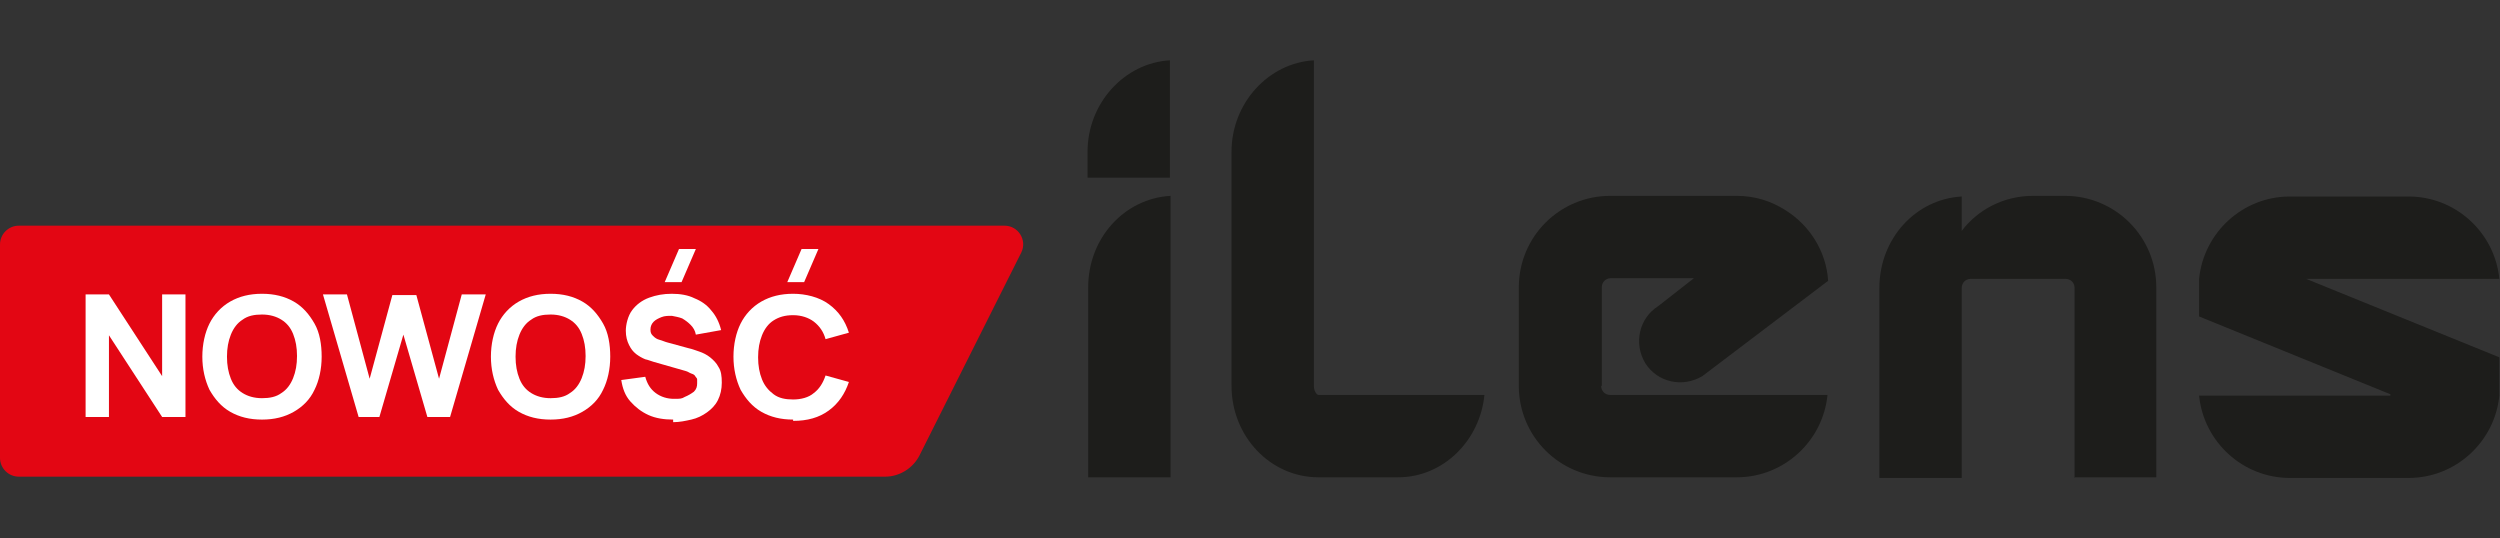 <?xml version="1.0" encoding="UTF-8"?>
<svg xmlns="http://www.w3.org/2000/svg" id="Warstwa_1" version="1.1" viewBox="0 0 385.5 83">
  <rect x="0" y="0" width="385.5" height="83" fill="#333333" stroke="none"/>
  <!-- Generator: Adobe Illustrator 29.0.0, SVG Export Plug-In . SVG Version: 2.1.0 Build 186)  -->
  <defs>
    <style>
      .st0 {
        fill: #1d1d1b;
      }

      .st1 {
        fill: #fff;
      }

      .st2 {
        fill: #e30613;
      }
    </style>
  </defs>
  <path class="st2" d="M0,70.7v-33c0-1.6,1.3-2.9,2.9-2.9h152c2.1,0,3.5,2.2,2.6,4.1l-15.7,31.3c-1,2-3.1,3.3-5.3,3.3H2.9c-1.6,0-2.9-1.3-2.9-2.9Z"></path>
  <g>
    <path class="st1" d="M13.2,64.3v-18.9h3.6l8.2,12.6v-12.6h3.6v18.9h-3.6l-8.2-12.6v12.6h-3.6Z"></path>
    <path class="st1" d="M40.4,64.7c-1.9,0-3.5-.4-4.9-1.2-1.4-.8-2.4-2-3.2-3.4-.7-1.5-1.1-3.2-1.1-5.1s.4-3.7,1.1-5.1,1.8-2.6,3.2-3.4c1.4-.8,3-1.2,4.9-1.2s3.5.4,4.9,1.2c1.4.8,2.4,2,3.2,3.4s1.1,3.2,1.1,5.1-.4,3.7-1.1,5.1c-.7,1.5-1.8,2.6-3.2,3.4-1.4.8-3,1.2-4.9,1.2ZM40.4,61.4c1.2,0,2.2-.2,3-.8.8-.5,1.4-1.3,1.8-2.3.4-1,.6-2.1.6-3.4s-.2-2.4-.6-3.4c-.4-1-1-1.7-1.8-2.2-.8-.5-1.8-.8-3-.8-1.2,0-2.2.2-3,.8-.8.5-1.4,1.3-1.8,2.3-.4,1-.6,2.1-.6,3.4s.2,2.4.6,3.4c.4,1,1,1.7,1.8,2.2.8.5,1.8.8,3,.8Z"></path>
    <path class="st1" d="M55.3,64.3l-5.5-18.9h3.7l3.5,13,3.5-12.9h3.7s3.5,12.9,3.5,12.9l3.5-13h3.7l-5.5,18.9h-3.5l-3.7-12.7-3.7,12.7h-3.5Z"></path>
    <path class="st1" d="M84.9,64.7c-1.9,0-3.5-.4-4.9-1.2-1.4-.8-2.4-2-3.2-3.4-.7-1.5-1.1-3.2-1.1-5.1s.4-3.7,1.1-5.1,1.8-2.6,3.2-3.4c1.4-.8,3-1.2,4.9-1.2s3.5.4,4.9,1.2c1.4.8,2.4,2,3.2,3.4s1.1,3.2,1.1,5.1-.4,3.7-1.1,5.1c-.7,1.5-1.8,2.6-3.2,3.4-1.4.8-3,1.2-4.9,1.2ZM84.9,61.4c1.2,0,2.2-.2,3-.8.8-.5,1.4-1.3,1.8-2.3.4-1,.6-2.1.6-3.4s-.2-2.4-.6-3.4c-.4-1-1-1.7-1.8-2.2-.8-.5-1.8-.8-3-.8-1.2,0-2.2.2-3,.8-.8.5-1.4,1.3-1.8,2.3-.4,1-.6,2.1-.6,3.4s.2,2.4.6,3.4c.4,1,1,1.7,1.8,2.2.8.5,1.8.8,3,.8Z"></path>
    <path class="st1" d="M103.8,64.7c-1.4,0-2.7-.2-3.8-.7-1.1-.5-2-1.2-2.8-2.1s-1.2-2-1.4-3.3l3.7-.5c.3,1.1.8,1.9,1.6,2.5.8.6,1.8.9,2.8.9s1.2,0,1.7-.3c.5-.2,1-.5,1.4-.8.4-.4.5-.8.5-1.3s0-.4,0-.6c0-.2-.2-.3-.3-.5s-.3-.3-.6-.4-.5-.3-.9-.4l-4.9-1.4c-.4-.1-.8-.3-1.3-.4-.5-.2-1-.5-1.4-.8-.5-.4-.8-.8-1.1-1.4-.3-.6-.5-1.3-.5-2.2s.3-2.3,1-3.2c.6-.8,1.5-1.5,2.6-1.9,1.1-.4,2.2-.6,3.5-.6,1.3,0,2.5.2,3.5.7,1,.4,1.9,1,2.6,1.9.7.8,1.2,1.8,1.5,3l-3.9.7c-.1-.6-.4-1.1-.8-1.5-.4-.4-.8-.7-1.3-1-.5-.2-1.1-.3-1.6-.4-.6,0-1.1,0-1.6.2s-.9.4-1.2.7c-.3.3-.5.7-.5,1.2s.1.7.4,1,.6.5,1,.6.8.3,1.2.4l3.3.9c.5.1,1,.3,1.6.5s1.2.5,1.7.9c.5.4,1,.9,1.3,1.5.4.6.5,1.4.5,2.4s-.2,1.9-.6,2.7c-.4.8-1,1.4-1.7,1.9s-1.5.9-2.4,1.1c-.9.2-1.8.4-2.8.4ZM105.1,43.5h-2.6l2.2-5.1h2.6l-2.2,5.1Z"></path>
    <path class="st1" d="M122.3,64.7c-1.9,0-3.5-.4-4.9-1.2-1.4-.8-2.4-2-3.2-3.4-.7-1.5-1.1-3.2-1.1-5.1s.4-3.7,1.1-5.1,1.8-2.6,3.2-3.4c1.4-.8,3-1.2,4.9-1.2s4,.5,5.5,1.6c1.5,1.1,2.5,2.5,3.1,4.4l-3.6,1c-.3-1.1-.9-2-1.8-2.7-.8-.6-1.9-1-3.2-1s-2.2.3-3,.8c-.8.5-1.4,1.3-1.8,2.3-.4,1-.6,2.1-.6,3.4s.2,2.4.6,3.4c.4,1,1,1.7,1.8,2.3s1.8.8,3,.8,2.4-.3,3.2-1c.8-.6,1.4-1.5,1.8-2.7l3.6,1c-.6,1.8-1.6,3.3-3.1,4.4-1.5,1.1-3.3,1.6-5.5,1.6ZM124,43.5h-2.6l2.2-5.1h2.6l-2.2,5.1Z"></path>
  </g>
  <g>
    <path class="st0" d="M368.6,60.8l-29.5-12v-5.8c.7-7.1,6.7-12.7,14-12.7h18.3c7.3,0,13.3,5.6,14,12.7h-29.8s29.8,12.1,29.8,12.1v5.9c-.7,7.1-6.7,12.7-14,12.7h-18.3c-7.3,0-13.3-5.6-14-12.7h29.5Z"></path>
    <path class="st0" d="M319.8,73.6h12.7v-18.1s0-11.2,0-11.2c0-7.8-6.3-14.1-14.1-14.1h-4.9c-4.5,0-8.5,2.1-11,5.4v-5.3c-7.1.4-12.7,6.5-12.7,14.1v29.3h12.7v-29.3s0,0,0,0c0-.8.6-1.4,1.4-1.4h14.6c.8,0,1.4.6,1.4,1.4v29.3Z"></path>
    <path class="st0" d="M247,59.5v-15.2c0-.8.6-1.4,1.4-1.4h12.8l-5.5,4.3c-3,1.9-3.8,5.8-2,8.8,1.9,3,5.8,3.8,8.8,2l19.4-14.7c-.3-4.6-2.9-8.6-6.6-10.9-2.2-1.4-4.7-2.2-7.5-2.2h-19.5c-7.8,0-14.1,6.3-14.1,14.1v15.2c0,7.8,6.3,14.1,14.1,14.1h19.5c7.3,0,13.3-5.6,14-12.7h-33.5c-.8,0-1.4-.6-1.4-1.4Z"></path>
    <path class="st0" d="M228.9,60.9c-.7,7.1-6.4,12.7-13.3,12.7h-12.3c-7.4,0-13.4-6.3-13.4-14.1V23.4c0-7.5,5.7-13.7,12.7-14.1v50.2c0,.9.5,1.4.7,1.4h25.6Z"></path>
    <g>
      <path class="st0" d="M180.5,30.2c-7.1.4-12.7,6.5-12.7,14.1v29.3h12.7s0-43.4,0-43.4Z"></path>
      <path class="st0" d="M167.7,27.4v-4c0-7.5,5.7-13.7,12.7-14.1v18.1s-12.7,0-12.7,0Z"></path>
    </g>
  </g>
</svg>
